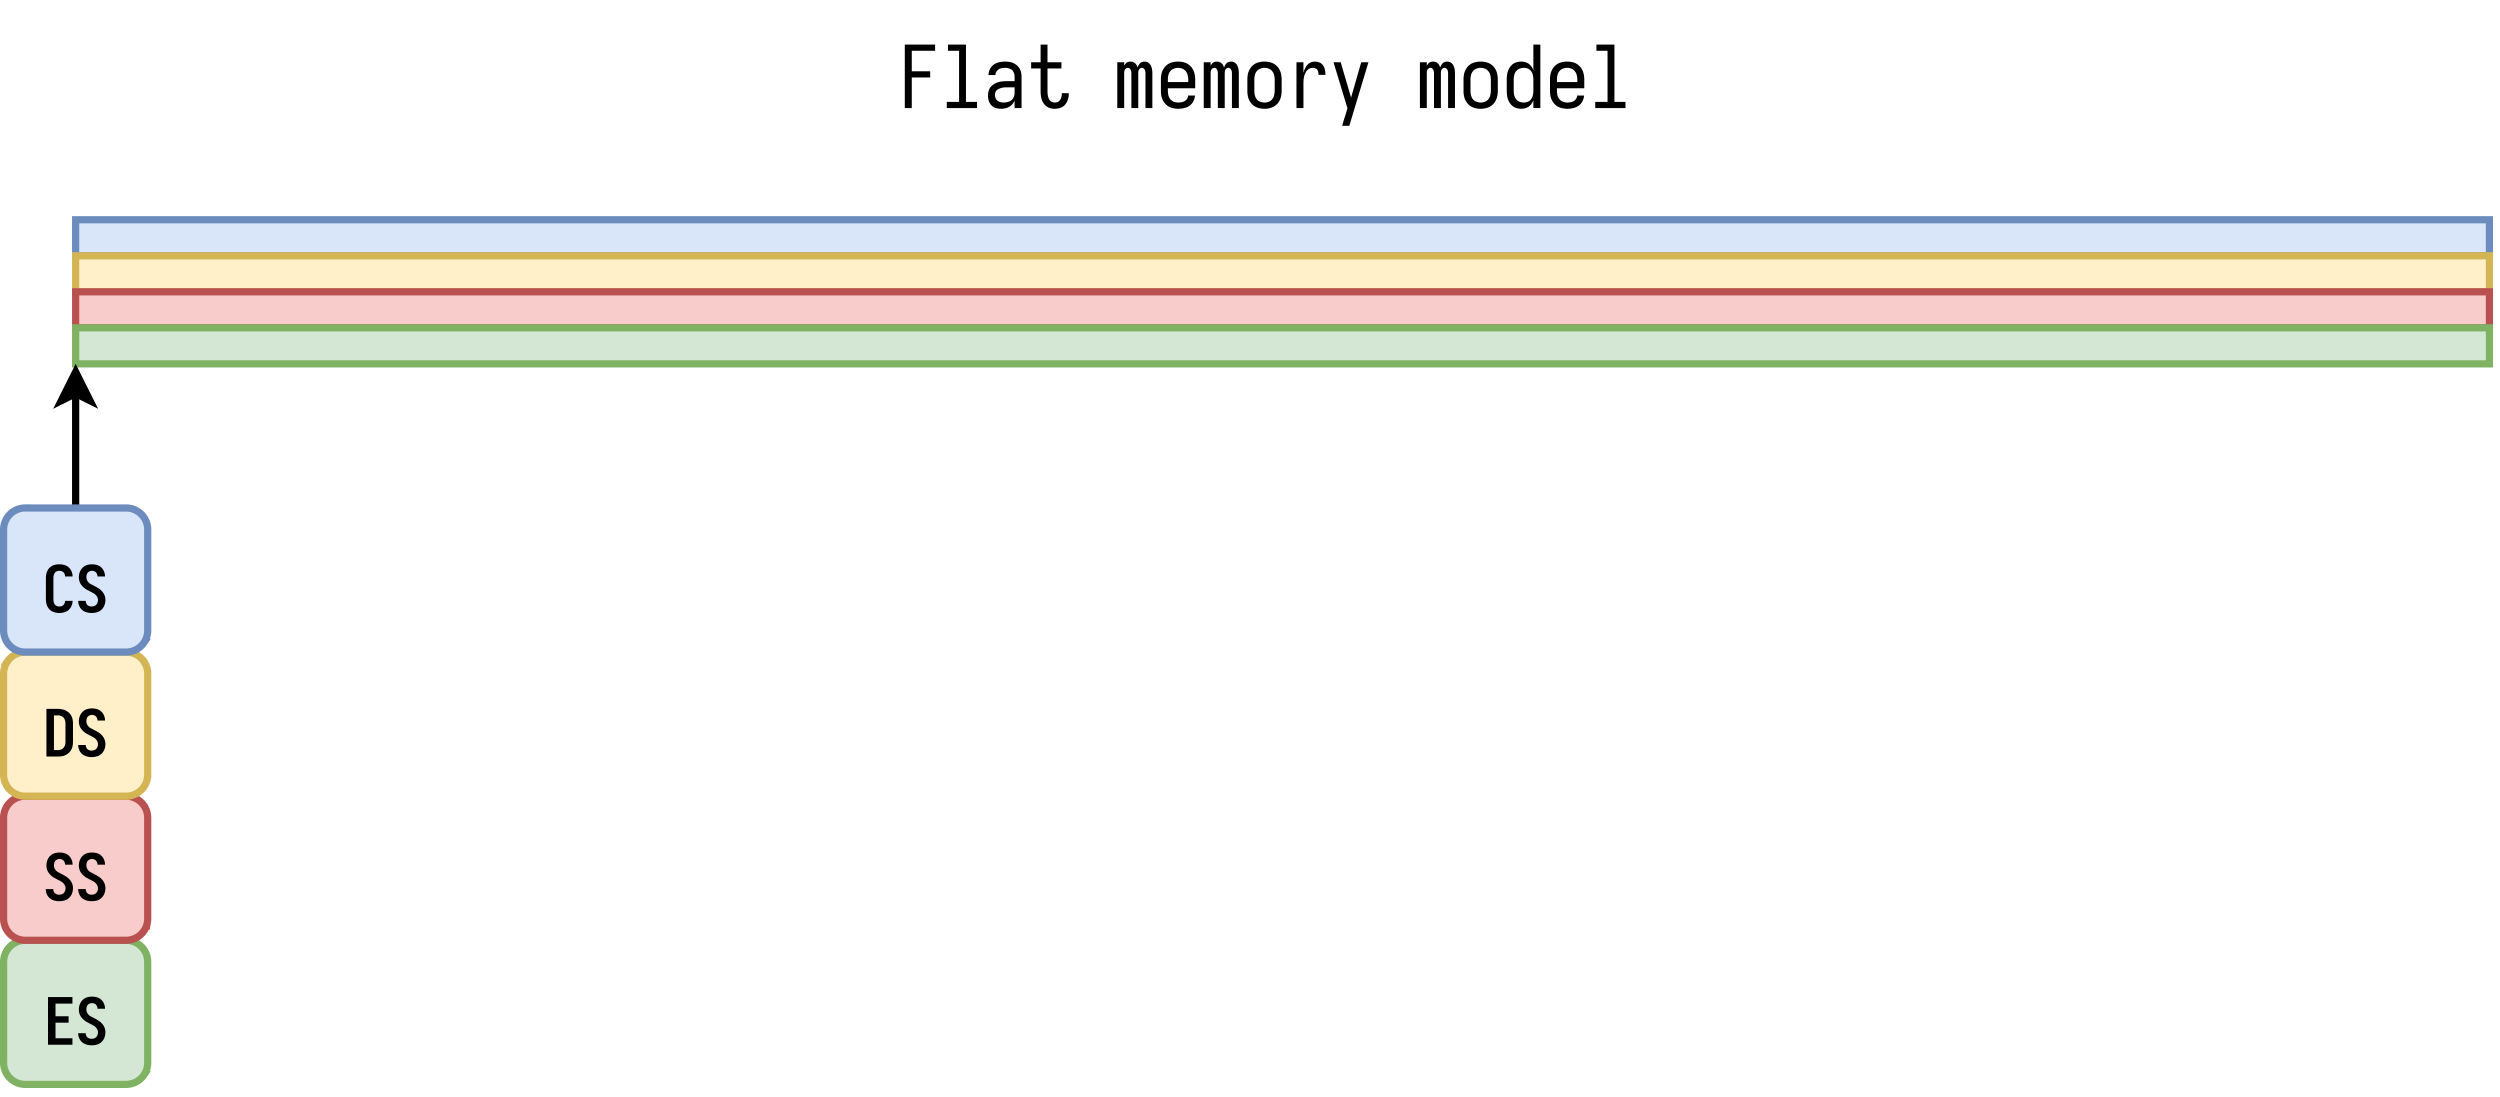 <svg xmlns="http://www.w3.org/2000/svg" xmlns:xlink="http://www.w3.org/1999/xlink" width="665.28" height="291.84" viewBox="0 0 498.96 218.88" version="1.2"><defs><symbol overflow="visible" id="b"><path d="M1.547 0h1.39v-6.11H6.61v-1.234H2.938v-4.093h4.656v-1.235H1.547zm0 0"/></symbol><symbol overflow="visible" id="c"><path d="M1.297 0h6.031v-1.234H5.125v-11.438H1.531v1.235H3.75v10.203H1.297zm0 0"/></symbol><symbol overflow="visible" id="d"><path d="M3.469.14c.375 0 .742-.054 1.11-.156.374-.113.702-.3.984-.562.28-.258.492-.563.64-.906V0h1.39v-6.266c0-.343-.046-.675-.14-1A2.387 2.387 0 007-8.172a2.525 2.525 0 00-.766-.656 2.828 2.828 0 00-.937-.36 5.447 5.447 0 00-1-.093c-.406 0-.809.047-1.203.14a2.916 2.916 0 00-1.078.485 2.403 2.403 0 00-.75.922c-.18.367-.266.746-.266 1.14h1.375c0-.289.098-.562.297-.812.195-.25.437-.414.719-.5.289-.082.593-.125.906-.125.32 0 .644.062.969.187.32.117.554.324.703.625.156.305.234.621.234.953v.891H4.641c-.356 0-.715.027-1.079.078-.355.043-.699.137-1.03.281a3.035 3.035 0 00-.891.579c-.274.242-.465.539-.579.89A3.23 3.23 0 00.891-2.5c0 .355.05.703.156 1.047.101.336.273.633.516.89.25.262.539.446.875.547a3.63 3.63 0 001.03.157zM4-1.11c-.281 0-.57-.05-.86-.156a1.183 1.183 0 01-.64-.53 1.632 1.632 0 01-.219-.829c0-.219.04-.422.125-.61.094-.195.227-.35.406-.468.188-.113.38-.203.579-.266A2.66 2.66 0 014-4.109c.219-.02.43-.032.64-.032h1.563v1.032c0 .28-.047.558-.14.828-.094.273-.25.5-.47.687-.218.18-.468.305-.75.375-.273.074-.554.11-.843.11zm0 0"/></symbol><symbol overflow="visible" id="e"><path d="M5.594.14a3.41 3.41 0 001.11-.187c.374-.125.687-.332.937-.625.257-.3.445-.64.562-1.015a3.54 3.54 0 00.188-1.125v-.157H7v.094c0 .219-.027.434-.078.64-.043.2-.125.391-.25.579a1.11 1.11 0 01-.469.422 1.52 1.52 0 01-.61.125A1.272 1.272 0 014.39-1.89a3.473 3.473 0 01-.202-.72c-.032-.25-.047-.5-.047-.75v-4.546h2.78v-1.235h-2.78v-3.53H2.766v3.53H.875v1.235h1.89v4.547c0 .343.024.687.079 1.03.05.337.144.657.281.97.145.312.344.59.594.828.25.242.535.414.86.515.331.102.671.157 1.015.157zm0 0"/></symbol><symbol overflow="visible" id="g"><path d="M.813 0h1.375v-6.953c0-.156.015-.313.046-.469a.838.838 0 01.25-.422.598.598 0 01.438-.187c.156 0 .289.062.406.187a.761.761 0 01.235.422c.039.156.062.313.062.469V0H5v-6.953c0-.156.016-.313.047-.469a.87.87 0 01.234-.422.583.583 0 01.86 0 .761.761 0 01.234.422c.04.156.063.313.063.469V0h1.375v-6.953c0-.258-.024-.52-.063-.781a2.88 2.88 0 00-.234-.75A1.44 1.44 0 007-9.063a1.365 1.365 0 00-.734-.218c-.23 0-.45.054-.657.156-.199.105-.355.258-.468.453-.118.188-.211.387-.282.594a1.929 1.929 0 00-.265-.61 1.293 1.293 0 00-.5-.437 1.398 1.398 0 00-.64-.156c-.18 0-.356.031-.532.094a1.067 1.067 0 00-.438.312 2.334 2.334 0 00-.296.438v-.704H.812zm0 0"/></symbol><symbol overflow="visible" id="h"><path d="M4.344.14c.394 0 .785-.046 1.172-.14a2.989 2.989 0 001.093-.469c.332-.238.586-.539.766-.906.188-.363.29-.738.313-1.125H6.313a1.281 1.281 0 01-.329.813c-.21.23-.46.386-.75.468a3.61 3.61 0 01-.89.11c-.293 0-.586-.051-.875-.157a1.718 1.718 0 01-.703-.515c-.188-.239-.32-.5-.391-.782a4.202 4.202 0 01-.094-.89v-.5h5.453v-1.735c0-.382-.043-.757-.125-1.125a3.249 3.249 0 00-.406-1.03c-.2-.333-.453-.61-.766-.829a2.683 2.683 0 00-1.015-.469 4.452 4.452 0 00-1.11-.14c-.375 0-.75.047-1.125.14a2.798 2.798 0 00-1.765 1.297c-.2.324-.34.668-.422 1.032-.074.367-.11.742-.11 1.125v2.234c0 .387.036.762.11 1.125A3.263 3.263 0 002.203-.453 2.83 2.83 0 003.22 0c.375.094.75.14 1.125.14zM2.28-5.186v-.5c0-.301.031-.594.094-.875.07-.29.195-.551.375-.782a1.59 1.59 0 01.703-.515 2.22 2.22 0 011.719 0c.281.105.508.277.687.515.188.23.313.492.375.782.07.28.11.574.11.875v.5zm0 0"/></symbol><symbol overflow="visible" id="i"><path d="M4.313.14c.375 0 .742-.046 1.109-.14.375-.094.71-.25 1.016-.469.312-.226.566-.504.765-.828.195-.32.332-.664.406-1.031.082-.363.125-.738.125-1.125v-2.235c0-.382-.043-.757-.125-1.125a3.249 3.249 0 00-.406-1.03c-.2-.333-.453-.61-.766-.829a2.683 2.683 0 00-1.015-.469 4.452 4.452 0 00-1.11-.14c-.375 0-.75.047-1.125.14a2.798 2.798 0 00-1.765 1.297c-.2.324-.34.668-.422 1.032-.074.367-.11.742-.11 1.125v2.234c0 .387.036.762.11 1.125.082.367.223.71.422 1.031.195.324.445.602.75.828.312.219.648.375 1.015.469.376.094.75.14 1.126.14zm0-1.25c-.293 0-.579-.05-.86-.156a1.718 1.718 0 01-.703-.515 2.138 2.138 0 01-.375-.797 4.138 4.138 0 01-.094-.875v-2.235c0-.3.031-.593.094-.875.07-.289.195-.55.375-.78a1.59 1.59 0 01.703-.516 2.22 2.22 0 011.719 0c.281.105.508.277.687.515.188.23.313.492.375.782.07.28.11.574.11.875v2.234c0 .293-.04.586-.11.875a1.921 1.921 0 01-.375.797 1.62 1.62 0 01-.687.515 2.36 2.36 0 01-.86.157zm0 0"/></symbol><symbol overflow="visible" id="j"><path d="M2.063 0h1.39v-4.844c0-.281.008-.554.031-.828.032-.281.082-.555.157-.828.082-.27.195-.523.343-.766a1.64 1.64 0 011.375-.766c.176 0 .344.04.5.11.164.063.29.168.375.313.094.148.157.308.188.484.031.168.047.336.047.5h1.375c0-.32-.032-.645-.094-.969a2.211 2.211 0 00-.36-.89 1.519 1.519 0 00-.734-.61 2.4 2.4 0 00-.922-.187c-.293 0-.578.062-.859.187-.273.117-.5.29-.688.516-.18.23-.328.48-.453.75a4.117 4.117 0 00-.28.844v-2.157H2.061zm0 0"/></symbol><symbol overflow="visible" id="k"><path d="M2.563 3.531h1.421L7.797-9.14H6.359L4.33-2.094 2.265-9.14H.828L3.61.047l-.39 1.297c-.117.351-.23.71-.344 1.078l-.313 1.11zm0 0"/></symbol><symbol overflow="visible" id="l"><path d="M3.766.14c.351 0 .695-.062 1.03-.187.345-.125.63-.32.86-.594a3.08 3.08 0 00.547-.921V0h1.39v-12.672h-1.39v5.094a2.958 2.958 0 00-.547-.906 1.953 1.953 0 00-.86-.61 2.935 2.935 0 00-1.03-.187c-.344 0-.684.058-1.016.172-.336.105-.633.289-.89.546-.25.25-.45.532-.594.844a3.483 3.483 0 00-.297 1A6.548 6.548 0 00.89-5.687v2.234c0 .344.023.695.078 1.047.05.344.148.672.297.984.144.313.343.594.593.844.258.25.555.433.891.547.332.113.672.172 1.016.172zm.53-1.25c-.292 0-.577-.05-.859-.156a1.543 1.543 0 01-.687-.53c-.18-.24-.305-.5-.375-.782a4.138 4.138 0 01-.094-.875v-2.235c0-.3.031-.593.094-.875.07-.289.195-.55.375-.78.176-.239.406-.41.688-.516a2.28 2.28 0 01.859-.172c.281 0 .555.058.828.172.27.117.488.293.656.53.164.243.274.5.328.782.063.281.094.57.094.86v2.234c0 .293-.031.578-.094.86a2.06 2.06 0 01-.328.78 1.479 1.479 0 01-.656.532 2.071 2.071 0 01-.828.172zm0 0"/></symbol><symbol overflow="visible" id="n"><path d="M.953 0h4.875v-1.297H2.453v-3.11h2.61v-1.28h-2.61V-8.22h3.375v-1.297H.953zm0 0"/></symbol><symbol overflow="visible" id="o"><path d="M3.203.11c.352 0 .703-.048 1.047-.141.352-.102.66-.281.922-.531.258-.25.453-.547.578-.891.125-.344.188-.692.188-1.047 0-.3-.055-.594-.157-.875a2.576 2.576 0 00-.453-.766 3.198 3.198 0 00-.672-.609 7.05 7.05 0 00-.765-.453 17.535 17.535 0 00-.813-.422 1.746 1.746 0 01-.672-.578 1.441 1.441 0 01-.265-.844c0-.219.035-.426.109-.625a.904.904 0 01.406-.469 1.16 1.16 0 01.61-.171 1.2 1.2 0 01.562.14.874.874 0 01.39.422c.095.18.141.367.141.563h1.5a2.59 2.59 0 00-.187-.97 2.2 2.2 0 00-.563-.827 1.97 1.97 0 00-.859-.485 3.527 3.527 0 00-.984-.14 3.63 3.63 0 00-1.032.156c-.336.105-.625.289-.875.547-.242.25-.421.543-.546.875a2.91 2.91 0 00-.172 1c0 .273.035.531.109.781.07.25.188.484.344.703.156.211.332.402.531.578.207.18.426.328.656.453.227.125.461.25.703.375.239.118.47.243.688.375.226.137.414.325.562.563.145.23.22.476.22.734 0 .219-.056.438-.157.656a.93.93 0 01-.453.47 1.35 1.35 0 01-.64.155c-.212 0-.415-.039-.61-.125a1.001 1.001 0 01-.438-.406A1.427 1.427 0 012-2.312H.5c0 .335.066.664.203.984.133.324.332.601.594.828.258.219.555.375.89.469.344.093.68.14 1.016.14zm0 0"/></symbol><symbol overflow="visible" id="p"><path d="M.64 0h2.266c.32 0 .64-.031.953-.094.313-.062.602-.18.875-.36.282-.175.516-.394.704-.655.187-.258.316-.547.39-.86.07-.312.11-.629.11-.953v-3.672c0-.32-.04-.64-.11-.953a2.352 2.352 0 00-1.094-1.5 2.516 2.516 0 00-.875-.36 4.35 4.35 0 00-.953-.109H.641zm1.5-1.297v-6.922h.766c.219 0 .426.04.625.11.207.062.38.18.516.343.144.157.242.34.297.547.062.211.093.418.093.625v3.672c0 .219-.03.43-.093.625-.055.2-.153.383-.297.547-.137.168-.309.29-.516.36a2.07 2.07 0 01-.625.093zm0 0"/></symbol><symbol overflow="visible" id="q"><path d="M3.203.11c.344 0 .676-.048 1-.141.332-.094.625-.254.875-.485.258-.226.453-.5.578-.812.133-.32.203-.649.203-.984h-1.5c0 .199-.046.39-.14.578a.918.918 0 01-.438.421 1.377 1.377 0 01-.578.125c-.18 0-.351-.035-.515-.109a.906.906 0 01-.407-.328 1.643 1.643 0 01-.203-.5 3.018 3.018 0 01-.047-.531V-6.86c0-.176.016-.348.047-.516.04-.176.11-.336.203-.484a.914.914 0 01.406-.344 1.3 1.3 0 01.516-.11c.195 0 .39.043.578.126a.853.853 0 01.438.421c.093.188.14.383.14.579h1.5c0-.344-.07-.672-.203-.985A2.15 2.15 0 005.078-9a2.05 2.05 0 00-.875-.469 3.575 3.575 0 00-1-.14 3.94 3.94 0 00-.86.093 2.215 2.215 0 00-.796.36 2.107 2.107 0 00-.594.625 2.54 2.54 0 00-.328.812c-.063.282-.094.57-.094.86v4.203c0 .293.031.586.094.875.063.281.172.547.328.797.156.25.352.46.594.625.25.168.516.289.797.359s.566.11.86.11zm0 0"/></symbol><clipPath id="a"><path d="M0 0h498.96v218.582H0zm0 0"/></clipPath><clipPath id="m"><path d="M0 179h38v38.863H0zm0 0"/></clipPath></defs><g clip-path="url(#a)"><path d="M0 0h499v218.582H0zm0 0" fill="#fff"/></g><use xlink:href="#b" x="179.038" y="21.571" width="100%" height="100%"/><use xlink:href="#c" x="187.666" y="21.571" width="100%" height="100%"/><use xlink:href="#d" x="196.294" y="21.571" width="100%" height="100%"/><use xlink:href="#e" x="204.923" y="21.571" width="100%" height="100%"/><use xlink:href="#f" x="213.551" y="21.571" width="100%" height="100%"/><use xlink:href="#g" x="222.179" y="21.571" width="100%" height="100%"/><use xlink:href="#h" x="230.808" y="21.571" width="100%" height="100%"/><use xlink:href="#g" x="239.436" y="21.571" width="100%" height="100%"/><use xlink:href="#i" x="248.064" y="21.571" width="100%" height="100%"/><use xlink:href="#j" x="256.693" y="21.571" width="100%" height="100%"/><use xlink:href="#k" x="265.321" y="21.571" width="100%" height="100%"/><use xlink:href="#f" x="273.949" y="21.571" width="100%" height="100%"/><use xlink:href="#g" x="282.578" y="21.571" width="100%" height="100%"/><use xlink:href="#i" x="291.206" y="21.571" width="100%" height="100%"/><use xlink:href="#l" x="299.834" y="21.571" width="100%" height="100%"/><use xlink:href="#h" x="308.463" y="21.571" width="100%" height="100%"/><use xlink:href="#c" x="317.091" y="21.571" width="100%" height="100%"/><path d="M15.098 43.86H496.85v7.19H15.098zm0 0" fill="#d9e6fa" stroke="#6b8cbd" stroke-width="1.438"/><path d="M15.098 51.05H496.85v7.192H15.098zm0 0" fill="#fff0ca" stroke="#d4b554" stroke-width="1.438"/><path d="M15.098 58.242H496.85v7.188H15.098zm0 0" fill="#f8ccca" stroke="#b8514f" stroke-width="1.438"/><path d="M15.098 65.43H496.85v7.191H15.098zm0 0" fill="#d4e6d4" stroke="#7fb363" stroke-width="1.438"/><path d="M15.098 101.383V78.547" fill="none" stroke="#000" stroke-width="1.438" stroke-miterlimit="10"/><path d="M15.098 74.23l2.879 5.754-2.88-1.437-2.874 1.437zm0 0" stroke="#000" stroke-width="1.438" stroke-miterlimit="10"/><path d="M5.031 187.664h20.133c.285 0 .566.027.844.082a4.407 4.407 0 011.555.645c.234.156.453.336.652.539.203.199.379.418.539.652.156.234.289.484.398.746a4.34 4.34 0 01.328 1.648v20.133c0 .286-.027.567-.082.844a4.492 4.492 0 01-.246.809c-.109.261-.242.511-.398.746a4.31 4.31 0 01-.54.652 4.31 4.31 0 01-.651.54c-.235.155-.485.288-.747.398a4.83 4.83 0 01-.808.246 4.35 4.35 0 01-.844.082H5.031a4.34 4.34 0 01-.84-.082 4.832 4.832 0 01-.808-.246 4.406 4.406 0 01-.746-.399 4.31 4.31 0 01-.653-.539 4.09 4.09 0 01-.539-.652 4.407 4.407 0 01-.644-1.555 4.351 4.351 0 01-.082-.844v-20.132c0-.282.027-.563.082-.84.054-.278.136-.547.246-.809.11-.262.242-.512.398-.746a4.09 4.09 0 01.54-.652c.199-.203.417-.383.652-.54a4.407 4.407 0 011.554-.644 4.34 4.34 0 01.84-.082zm0 0" fill="#d4e6d4"/><g clip-path="url(#m)"><path d="M5.031 187.664h20.133c.285 0 .566.027.844.082a4.407 4.407 0 011.555.645c.234.156.453.336.652.539.203.199.379.418.539.652.156.234.289.484.398.746a4.34 4.34 0 01.328 1.648v20.133c0 .285-.027.567-.082.844a4.492 4.492 0 01-.246.809c-.109.261-.242.511-.398.746a4.31 4.31 0 01-.54.652 4.31 4.31 0 01-.652.54c-.234.155-.484.288-.746.398a4.83 4.83 0 01-.808.246 4.349 4.349 0 01-.844.082H5.031a4.34 4.34 0 01-.84-.082 4.831 4.831 0 01-.808-.246 4.408 4.408 0 01-.746-.399 4.31 4.31 0 01-.653-.539 4.09 4.09 0 01-.539-.652 4.407 4.407 0 01-.644-1.555 4.351 4.351 0 01-.082-.844v-20.132c0-.282.027-.563.082-.84.054-.278.136-.547.246-.809.11-.262.242-.512.398-.746a4.09 4.09 0 01.54-.652c.199-.203.417-.383.652-.54a4.407 4.407 0 011.554-.644c.278-.055.559-.082.84-.082zm0 0" fill="none" stroke="#7fb363" stroke-width="1.438"/></g><g><use xlink:href="#n" x="8.628" y="208.518" width="100%" height="100%"/><use xlink:href="#o" x="15.1" y="208.518" width="100%" height="100%"/></g><path d="M5.031 158.902h20.133c.285 0 .566.028.844.082.277.059.547.141.808.246a4.31 4.31 0 011.398.937c.204.2.38.419.54.653.156.235.289.485.398.746.11.262.188.532.246.809.055.277.082.559.082.844v20.133c0 .28-.027.562-.082.84a4.492 4.492 0 01-.246.808 4.34 4.34 0 01-1.59 1.938 4.408 4.408 0 01-1.554.644 4.349 4.349 0 01-.844.082H5.031a4.34 4.34 0 01-.84-.082 4.408 4.408 0 01-1.555-.645 4.285 4.285 0 01-1.19-1.19A4.407 4.407 0 01.8 184.19a4.341 4.341 0 01-.082-.84V163.22c0-.285.027-.567.082-.844.054-.277.136-.547.246-.809.11-.261.242-.511.398-.746a4.09 4.09 0 01.54-.652c.199-.203.417-.379.652-.54.234-.155.484-.288.746-.398a4.48 4.48 0 011.648-.328zm0 0" fill="#f8ccca" stroke="#b8514f" stroke-width="1.438"/><g><use xlink:href="#o" x="8.628" y="179.757" width="100%" height="100%"/><use xlink:href="#o" x="15.1" y="179.757" width="100%" height="100%"/></g><path d="M5.031 130.145h20.133c.285 0 .566.027.844.082a4.2 4.2 0 01.808.246 4.285 4.285 0 011.398.934c.204.198.38.417.54.652.156.238.289.484.398.746.11.261.188.53.246.808.055.282.082.559.082.844v20.133a4.341 4.341 0 01-.328 1.652 4.372 4.372 0 01-.937 1.399 4.285 4.285 0 01-1.399.933c-.261.11-.53.192-.808.246a4.349 4.349 0 01-.844.082H5.031a4.34 4.34 0 01-.84-.082 4.408 4.408 0 01-1.555-.645 4.285 4.285 0 01-.652-.534 4.372 4.372 0 01-.937-1.398 4.341 4.341 0 01-.328-1.652v-20.134c0-.285.027-.562.082-.844.054-.277.136-.547.246-.808.11-.262.242-.508.398-.746a4.09 4.09 0 01.54-.653 4.285 4.285 0 011.398-.933c.262-.11.531-.192.808-.246.278-.055.559-.082.84-.082zm0 0" fill="#fff0ca" stroke="#d4b554" stroke-width="1.438"/><g><use xlink:href="#p" x="8.628" y="150.996" width="100%" height="100%"/><use xlink:href="#o" x="15.1" y="150.996" width="100%" height="100%"/></g><path d="M5.031 101.383h20.133c.285 0 .566.027.844.082a4.407 4.407 0 011.555.645 4.285 4.285 0 011.19 1.19c.157.235.29.485.4.747a4.34 4.34 0 01.328 1.648v20.133c0 .285-.028.563-.083.844a4.492 4.492 0 01-.246.808c-.109.262-.242.508-.398.747a4.31 4.31 0 01-.54.652 4.285 4.285 0 01-1.398.933 4.352 4.352 0 01-1.652.332H5.031a4.348 4.348 0 01-1.648-.332 4.285 4.285 0 01-1.398-.934 4.09 4.09 0 01-.54-.651 4.562 4.562 0 01-.398-.747 4.198 4.198 0 01-.246-.808 4.38 4.38 0 01-.082-.844v-20.133c0-.281.027-.562.082-.84a4.408 4.408 0 01.645-1.555 4.285 4.285 0 011.938-1.59 4.339 4.339 0 011.648-.328zm0 0" fill="#d9e6fa" stroke="#6b8cbd" stroke-width="1.438"/><g><use xlink:href="#q" x="8.628" y="122.235" width="100%" height="100%"/><use xlink:href="#o" x="15.1" y="122.235" width="100%" height="100%"/></g></svg>